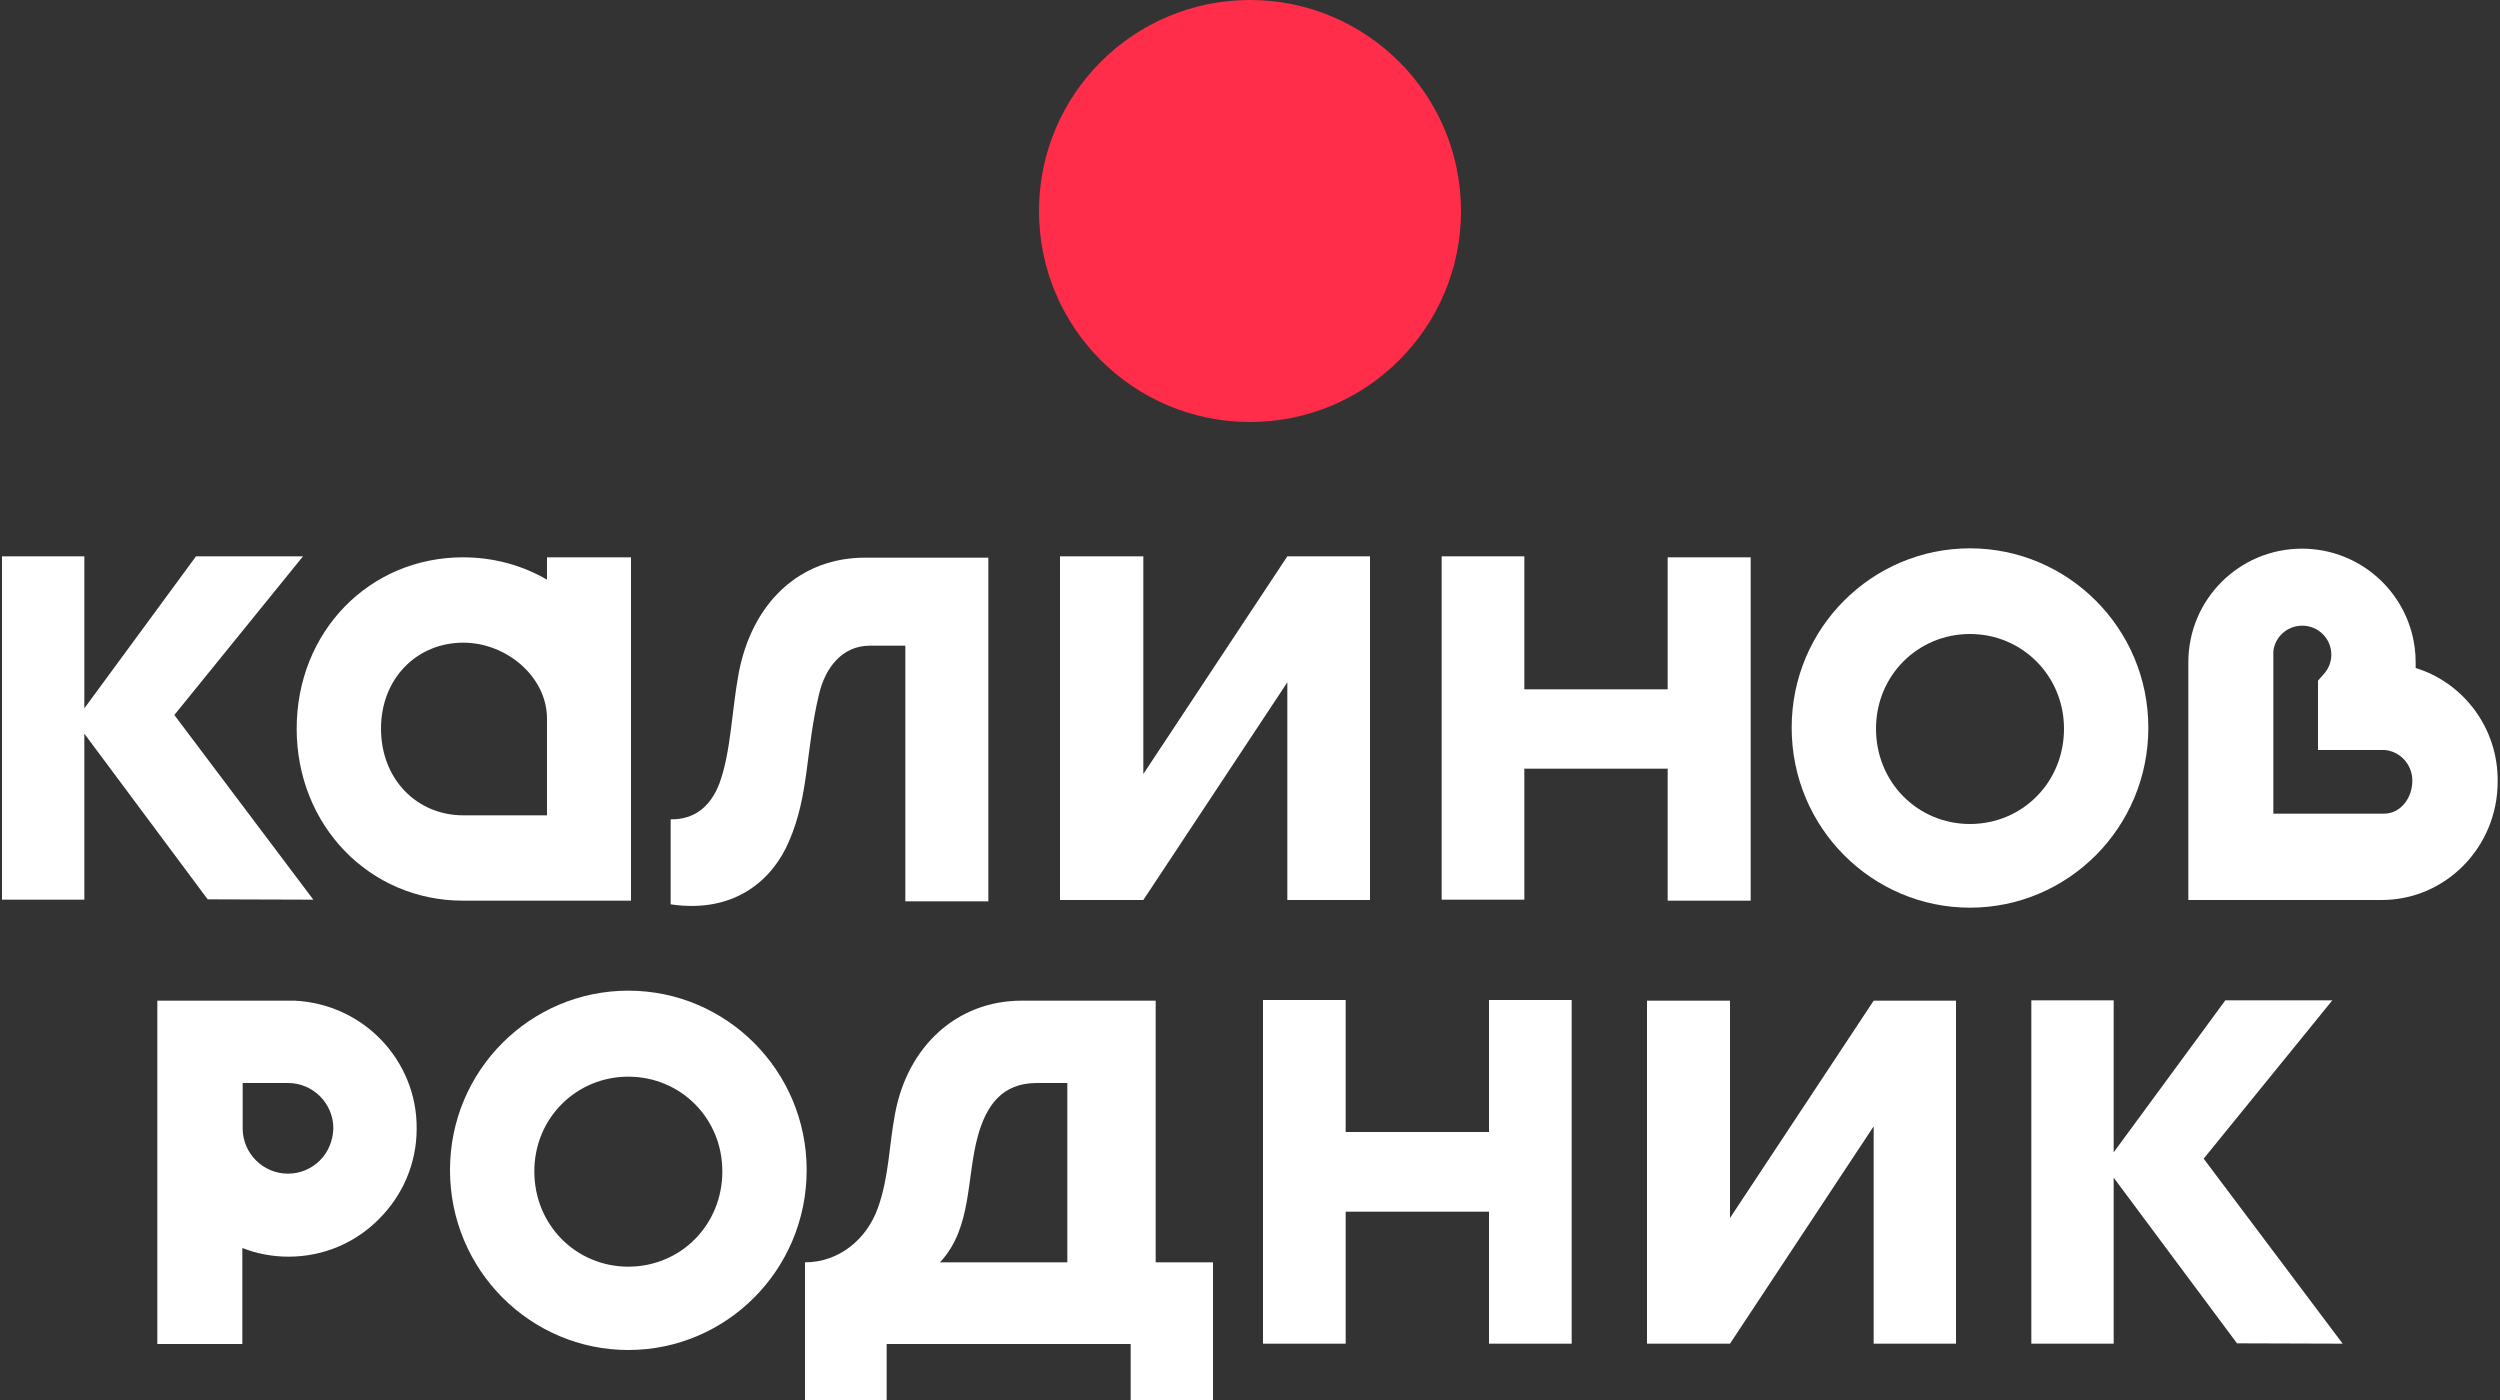 <?xml version="1.0" encoding="UTF-8"?> <!-- Generator: Adobe Illustrator 26.5.0, SVG Export Plug-In . SVG Version: 6.00 Build 0) --> <svg xmlns="http://www.w3.org/2000/svg" xmlns:xlink="http://www.w3.org/1999/xlink" id="Layer_1" x="0px" y="0px" width="750px" height="420px" viewBox="0 0 750 420" style="enable-background:new 0 0 750 420;" xml:space="preserve"><rect x="0" y="0" width="750" height="420" fill="#333333" stroke="none"/> <style type="text/css"> .st0{fill:#FF2D49;} .st1{fill:#FFFFFF;} </style> <g> <g> <circle class="st0" cx="375" cy="63.3" r="63.3"></circle> </g> </g> <g> <g> <path class="st1" d="M241.5,378.7L241.5,378.7c10.1,0,18.5-6.8,21.9-16.4c3.3-9.3,3.3-18.6,5.1-28.1c3.7-20.2,18.5-34,38-34h40.2 v78.5h17.2V420h-24.7v-16.8H266V420h-24.5V378.7z M282,378.7h38.2v-53.8H311c-10.4,0-15,6.8-17.5,15.4 C289.8,353.2,291.8,368.2,282,378.7z"></path> </g> </g> <polygon class="st1" points="471.5,300 471.5,403.1 446.7,403.1 446.7,363.5 403.7,363.5 403.7,403.1 378.9,403.1 378.9,300 403.7,300 403.7,339.6 446.7,339.6 446.7,300 "></polygon> <path class="st1" d="M188.5,405c-29.3,0-53.5-23.9-53.5-54c0-29.9,24.1-53.8,53.5-53.8s53.5,24,53.5,53.8 C242,381.1,217.8,405,188.5,405L188.5,405z M188.5,323c-15.6,0-28.2,12.4-28.2,28.4c0,16.2,12.6,28.6,28.2,28.6s28.2-12.4,28.2-28.6 C216.7,335.4,204.1,323,188.5,323L188.5,323z"></path> <path class="st1" d="M114.4,312c-6.6-6.9-15.8-11.3-26-11.8l0,0H47.2v103h25.5v-28.8c4.3,1.7,9,2.6,13.9,2.6 c10.6,0,20.2-4.3,27.1-11.3c7-7,11.3-16.5,11.3-27.1C125.1,328.3,121,318.9,114.4,312z M96,348.1c-2.5,2.5-5.9,4-9.6,4 c-7.5,0-13.6-6.1-13.6-13.6v-13.6h13.6c7.5,0,13.6,6.1,13.6,13.6C99.9,342.3,98.4,345.7,96,348.1z"></path> <path class="st1" d="M494.1,403.1V300.2H519v65.2l43.1-65.2h24.7v102.9h-24.7v-65.2L519,403.1H494.1z"></path> <polygon class="st1" points="661.1,347.6 699.7,300.1 667.6,300.1 634.1,345.7 634.1,300.1 609.4,300.1 609.4,403.1 634.1,403.1 634.1,353.3 671.1,403 702.8,403.1 "></polygon> <path class="st1" d="M164.1,167.2v6.7c-7.4-4.3-16-6.7-25.2-6.7c-28.1,0-49.9,22.3-49.9,51.4c0,29,21.8,51.6,49.9,51.6h50.4v-103 h-15.6L164.1,167.2L164.1,167.2z M164.1,244.6H139c-14,0-24.7-10.9-24.7-26s10.8-25.8,24.7-25.8c12.9,0,25.1,10.2,25.1,22.8V244.6z"></path> <polygon class="st1" points="500.3,206.8 457.3,206.8 457.3,166.9 432.5,166.9 432.5,269.9 457.3,269.9 457.3,230.6 500.3,230.6 500.3,270.2 525.2,270.2 525.2,167.2 500.3,167.2 "></polygon> <path class="st1" d="M591,272.3c-29.3,0-53.5-23.9-53.5-54c0-29.9,24.1-53.8,53.5-53.8c29.3,0,53.5,23.9,53.5,53.8 C644.5,248.4,620.3,272.3,591,272.3L591,272.3z M591,190.2c-15.6,0-28.2,12.4-28.2,28.4c0,16.2,12.6,28.6,28.2,28.6 s28.2-12.4,28.2-28.6C619.2,202.7,606.6,190.2,591,190.2L591,190.2z"></path> <path class="st1" d="M724.7,200.4c0-0.6,0-1.2,0-1.7c0-1.5-0.1-3-0.3-4.5c-2.2-16.7-16.5-29.6-33.8-29.6 c-18.8,0-34.1,15.2-34.1,34.1c0,0.4,0,0.7,0,1.1V270h58c19.2,0,34.8-15.9,34.8-35.5C749.5,218.4,739,204.8,724.7,200.4z M715.2,244.1H682v-48.7c0.5-4.4,4.2-7.7,8.7-7.7c4.8,0,8.7,3.9,8.7,8.7c0,2-0.7,3.9-1.9,5.4c-0.4,0.5-1.9,2.2-2.1,2.4l0,0v9.7V225 h20c4.7,0.4,8.3,4.4,8.3,9.2C723.7,239.4,720.2,244.1,715.2,244.1z"></path> <path class="st1" d="M318,270V166.9h25v65.3l43.2-65.3H411V270h-24.8v-65.3L343,270H318z"></path> <polygon class="st1" points="52.3,214.5 90.9,166.9 58.8,166.9 25.3,212.5 25.3,166.9 0.6,166.9 0.6,269.9 25.3,269.9 25.3,220.1 62.3,269.8 94,269.9 "></polygon> <path class="st1" d="M296.5,167.3v103.1h-24.9v-76.7H261c-8.3,0-13.4,6.5-15.3,14.6c-4.1,17.2-2.9,30-9,44.1 c-4.7,11.1-15.9,21.8-35.5,18.9v-25.5c7,0.1,11.9-3.7,14.6-10.7c3.5-9.5,3.7-21.8,5.8-33.1c4-21.1,18.2-34.7,37.9-34.7H296.5 L296.5,167.3z"></path> </svg> 